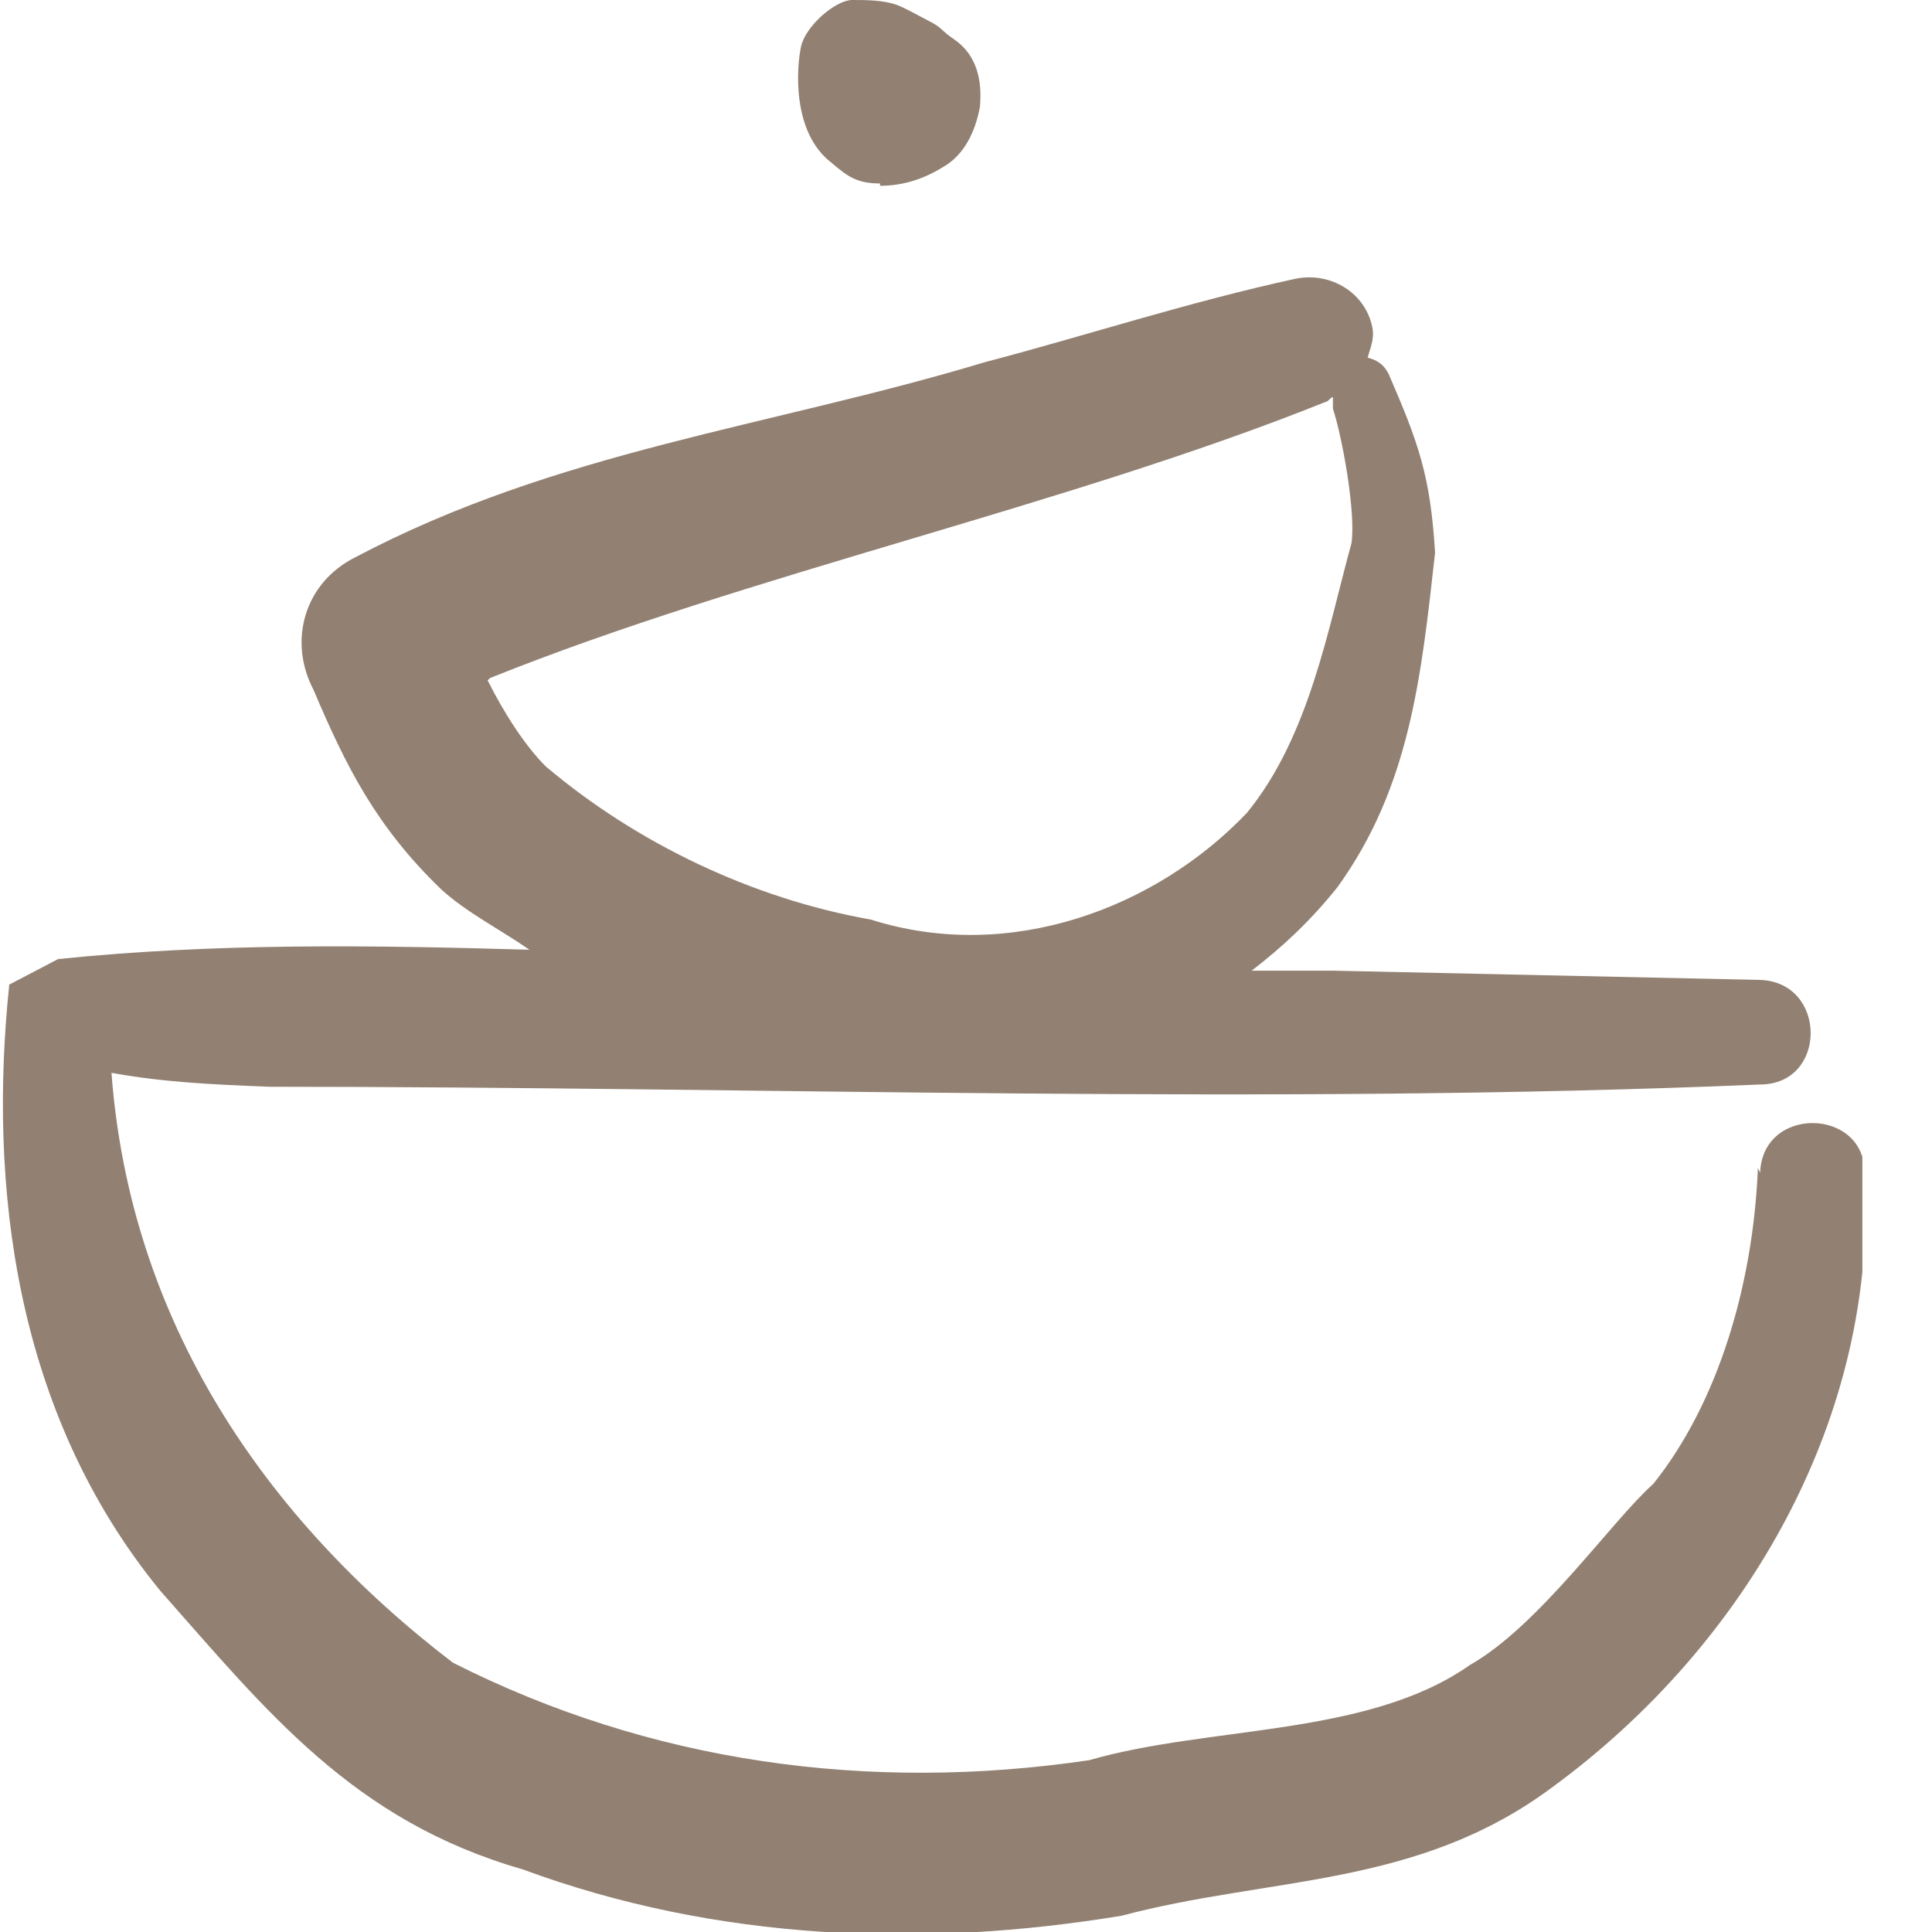 <svg width="24" height="24" viewBox="0 0 24 24" fill="none" xmlns="http://www.w3.org/2000/svg">
<g clip-path="url(#clip0_103_2722)">
<path d="M21.837 14.51C21.779 15.952 21.346 17.423 20.538 18.433C20.019 18.895 19.125 20.193 18.26 20.683C16.99 21.577 15.029 21.433 13.529 21.866C10.788 22.27 8.077 21.895 5.625 20.654C3.288 18.866 1.615 16.414 1.385 13.327C2.019 13.443 2.625 13.472 3.346 13.5C9.433 13.5 15.779 13.731 21.865 13.472C22.702 13.472 22.702 12.202 21.865 12.173L16.558 12.058C16.212 12.058 15.894 12.058 15.548 12.058C15.923 11.77 16.269 11.452 16.615 11.02C17.51 9.779 17.654 8.423 17.827 6.866C17.769 5.914 17.625 5.51 17.25 4.645C17.192 4.529 17.106 4.472 16.99 4.443C17.019 4.327 17.077 4.212 17.048 4.068C16.962 3.635 16.529 3.375 16.096 3.462C14.769 3.75 13.442 4.183 12.231 4.5C9.548 5.308 6.923 5.597 4.413 6.923C3.779 7.241 3.577 7.962 3.894 8.568C4.298 9.52 4.673 10.27 5.481 11.048C5.798 11.337 6.202 11.539 6.577 11.798C4.615 11.741 2.683 11.712 0.721 11.914L0.115 12.231C-0.144 14.712 0.173 17.539 1.99 19.76C3.317 21.26 4.385 22.616 6.49 23.221C8.913 24.116 11.481 24.202 13.933 23.798C15.779 23.308 17.596 23.452 19.269 22.212C21.721 20.423 23.337 17.568 23.163 14.568C23.163 13.76 21.894 13.731 21.865 14.568L21.837 14.51ZM6.087 8.423C9.317 7.125 13.24 6.289 16.471 4.991C16.5 4.991 16.529 4.933 16.558 4.933C16.558 4.991 16.558 5.02 16.558 5.077C16.673 5.423 16.846 6.375 16.788 6.75C16.5 7.789 16.269 9.145 15.49 10.097C14.365 11.279 12.548 11.972 10.817 11.423C9.346 11.164 7.904 10.472 6.779 9.52C6.519 9.26 6.26 8.856 6.058 8.452L6.087 8.423Z" fill="#928172"/>
<path d="M10.932 2.308C11.221 2.308 11.48 2.221 11.711 2.077C11.971 1.933 12.115 1.644 12.173 1.327C12.201 1.01 12.144 0.692 11.855 0.49C11.682 0.375 11.711 0.346 11.538 0.26C11.423 0.202 11.278 0.115 11.134 0.058C10.961 0 10.759 0 10.586 0C10.384 0 10.009 0.317 9.951 0.577C9.894 0.837 9.836 1.644 10.326 2.019C10.528 2.192 10.644 2.279 10.932 2.279V2.308Z" fill="#928172"/>
</g>
<defs>
<clipPath id="clip0_103_2722">
<rect width="23.135" height="24" fill="white"/>
</clipPath>
</defs>
</svg>
